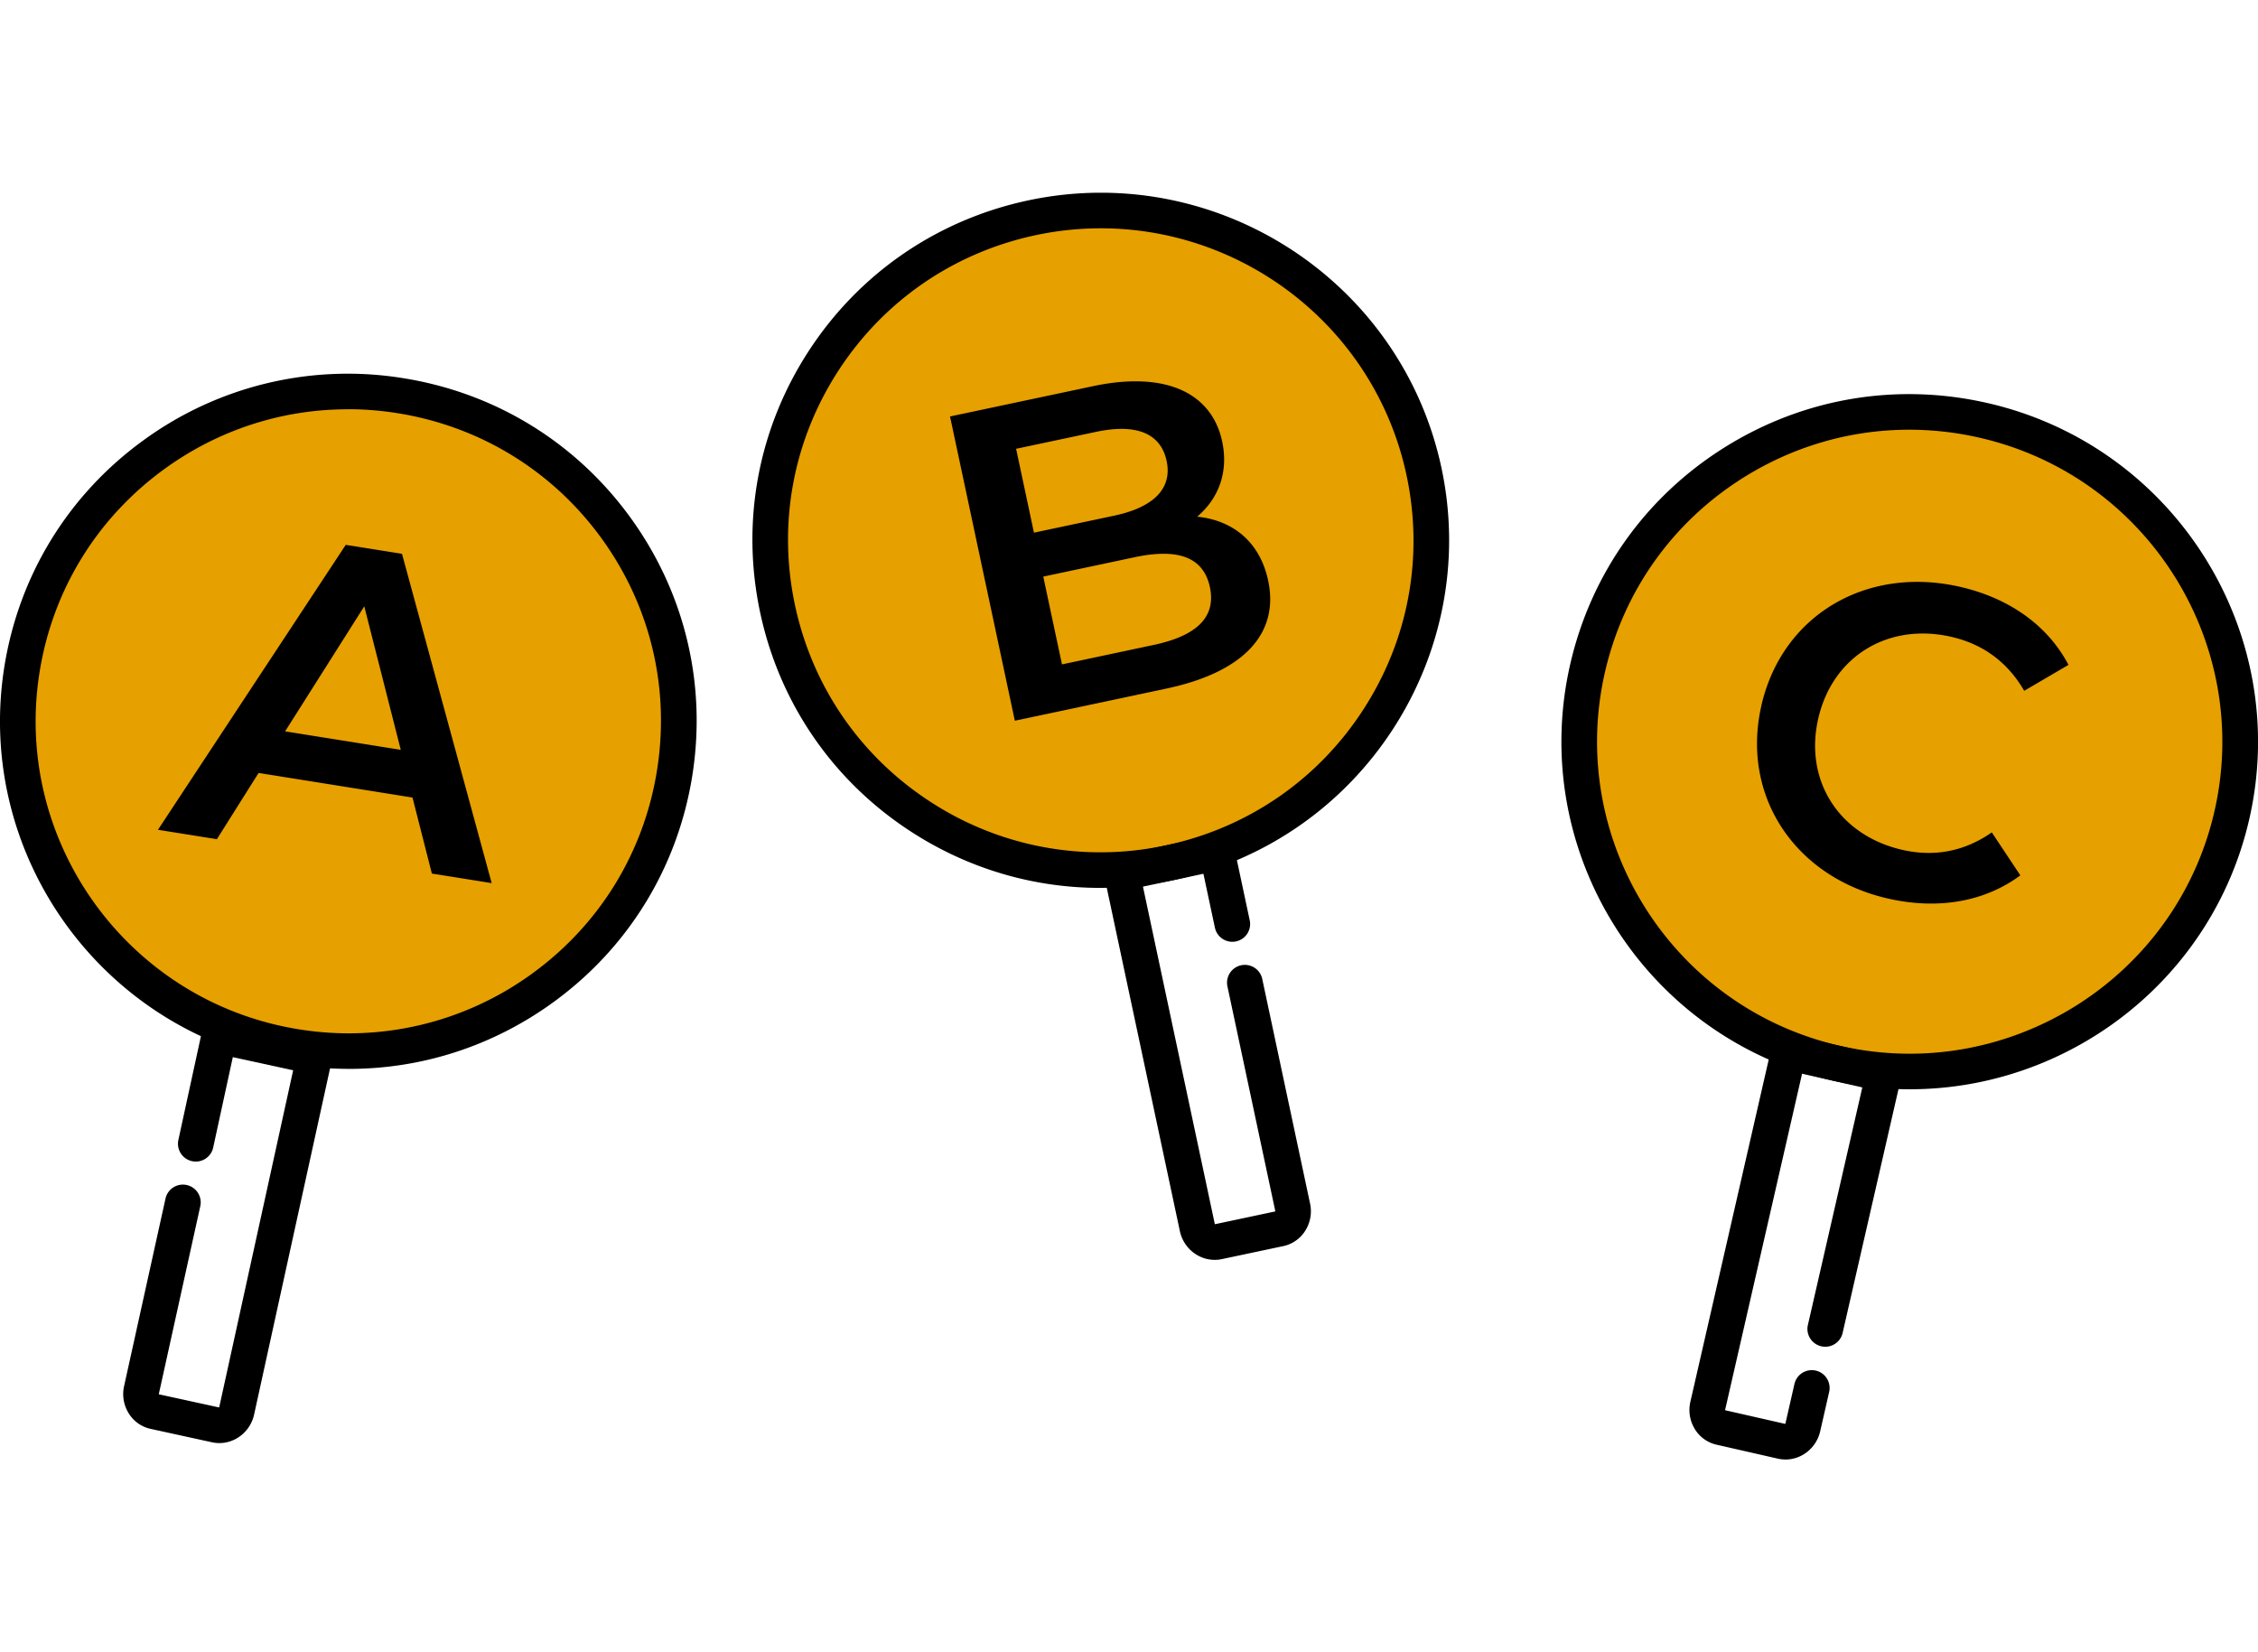 <svg width="164" height="120" fill="none" xmlns="http://www.w3.org/2000/svg"><g clip-path="url(#a)"><path d="M42.268 69.319c9.373-9.352 9.373-24.515 0-33.867-9.373-9.352-24.57-9.352-33.943 0-9.373 9.352-9.373 24.515 0 33.867 9.373 9.352 24.57 9.352 33.943 0Z" fill="#E6A000"/><path d="M25.349 77.63c-1.345 0-2.7-.106-4.051-.324C7.527 75.106-1.885 62.138.32 48.398c1.07-6.656 4.671-12.5 10.144-16.453a25.177 25.177 0 0 1 18.833-4.477c6.67 1.066 12.529 4.66 16.49 10.12 3.961 5.461 5.557 12.133 4.488 18.791-1.07 6.656-4.67 12.5-10.144 16.453-4.362 3.151-9.498 4.8-14.779 4.8l-.003-.002Zm-.103-47.904c-4.74 0-9.35 1.48-13.267 4.31-4.911 3.55-8.147 8.795-9.103 14.769-1.98 12.334 6.468 23.976 18.83 25.952a22.602 22.602 0 0 0 16.907-4.02c4.911-3.548 8.147-8.795 9.103-14.771.96-5.976-.471-11.966-4.028-16.869-3.557-4.9-8.815-8.129-14.805-9.086a22.908 22.908 0 0 0-3.637-.292v.007Z" fill="#000"/><path d="M15.93 104.809c-.176 0-.352-.02-.532-.058l-4.455-.974a2.484 2.484 0 0 1-1.618-1.169 2.633 2.633 0 0 1-.312-1.937l3.008-13.622a1.294 1.294 0 0 1 1.54-.983c.697.154 1.14.842.986 1.537l-3.007 13.622a.087.087 0 0 0 0 .041l4.372.955s.012-.023.016-.039l5.364-24.447-4.382-.957-1.428 6.578a1.294 1.294 0 0 1-2.53-.544l1.704-7.844a1.295 1.295 0 0 1 1.541-.99l6.915 1.51a1.3 1.3 0 0 1 .812.563c.186.288.247.637.173.973l-5.64 25.709c-.27 1.23-1.345 2.076-2.523 2.076h-.003ZM29.96 57.926 18.781 56.14l-3.03 4.81-4.28-.682 13.64-20.696 4.086.653 6.514 23.916-4.344-.695-1.406-5.519h-.003Zm-.852-3.468-2.651-10.422-5.75 9.083 8.398 1.342.003-.003Z" fill="#000"/><path d="M102.081 48.518c5.135-12.193-.609-26.23-12.83-31.354-12.22-5.123-26.29.609-31.425 12.802-5.134 12.193.61 26.23 12.83 31.353 12.222 5.124 26.29-.608 31.425-12.801Z" fill="#E6A000"/><path d="M79.901 64.486c-4.837 0-9.575-1.39-13.725-4.08-5.666-3.671-9.56-9.327-10.966-15.922-1.406-6.594-.15-13.34 3.528-18.992 3.678-5.653 9.347-9.538 15.957-10.941 13.646-2.892 27.099 5.83 30.001 19.44 2.898 13.613-5.843 27.042-19.485 29.934-1.766.375-3.544.56-5.31.56Zm.055-47.905c-1.56 0-3.14.16-4.725.497-5.932 1.259-11.02 4.747-14.323 9.82-3.303 5.076-4.43 11.13-3.169 17.048 1.262 5.919 4.758 10.995 9.843 14.291a22.599 22.599 0 0 0 17.086 3.161c5.932-1.259 11.02-4.746 14.323-9.82 3.304-5.076 4.43-11.13 3.169-17.048-2.266-10.64-11.717-17.949-22.207-17.949h.003Z" fill="#000"/><path d="M88.22 91.501c-1.187 0-2.263-.855-2.526-2.091l-5.482-25.744a1.29 1.29 0 0 1 .995-1.531l6.924-1.467c.7-.15 1.386.298 1.534.996l1.104 5.179a1.291 1.291 0 0 1-.995 1.53 1.294 1.294 0 0 1-1.534-.995l-.835-3.917-4.391.932 5.213 24.482c.003.019.01.032.016.038l4.379-.929v-.041L89.147 71.63a1.293 1.293 0 0 1 2.53-.535l3.473 16.312a2.637 2.637 0 0 1-.324 1.938 2.493 2.493 0 0 1-1.624 1.159l-4.462.945a2.595 2.595 0 0 1-.517.054l-.003-.003ZM92.108 42.175c.805 3.789-1.698 6.627-7.39 7.834l-11.01 2.335-4.706-22.096 10.378-2.2c5.316-1.128 8.638.509 9.386 4.013.485 2.273-.299 4.186-1.814 5.464 2.533.256 4.546 1.774 5.156 4.647v.003ZM73.8 32.595l1.297 6.092 5.82-1.233c2.847-.602 4.246-1.957 3.816-3.975-.436-2.053-2.266-2.719-5.113-2.117l-5.82 1.233Zm14.076 10.048c-.472-2.21-2.356-2.832-5.457-2.175l-6.645 1.41 1.358 6.376 6.645-1.41c3.1-.656 4.567-1.992 4.099-4.201Z" fill="#000"/><path d="M155.674 70.806c9.373-9.352 9.373-24.514 0-33.866s-24.57-9.352-33.943 0c-9.373 9.352-9.373 24.514 0 33.866s24.57 9.352 33.943 0Z" fill="#E6A000"/><path d="M138.706 79.113a25.2 25.2 0 0 1-5.633-.638c-13.598-3.1-22.133-16.657-19.029-30.224 1.505-6.572 5.482-12.168 11.206-15.752 5.72-3.587 12.5-4.733 19.087-3.231 13.597 3.1 22.133 16.657 19.029 30.224-2.674 11.684-13.123 19.62-24.657 19.62h-.003Zm-.045-47.904c-4.224 0-8.368 1.182-12.034 3.478-5.136 3.219-8.709 8.24-10.06 14.14-2.787 12.18 4.876 24.35 17.08 27.131 12.205 2.783 24.406-4.865 27.192-17.042 2.787-12.18-4.876-24.35-17.08-27.13a22.865 22.865 0 0 0-5.101-.577h.003Z" fill="#000"/><path d="M129.676 106a2.49 2.49 0 0 1-.552-.061l-4.446-1.012a2.49 2.49 0 0 1-1.609-1.182 2.642 2.642 0 0 1-.295-1.941l5.874-25.657a1.297 1.297 0 0 1 1.551-.97l6.898 1.572a1.299 1.299 0 0 1 .976 1.547l-4.253 18.56a1.295 1.295 0 0 1-2.523-.576l3.964-17.302-4.375-.996-5.586 24.399a.097.097 0 0 0 0 .042l4.363.992s.013-.019.016-.038l.652-2.857a1.293 1.293 0 0 1 2.523.57l-.652 2.86c-.279 1.221-1.348 2.053-2.523 2.053l-.003-.003ZM127.929 51.248c1.505-6.575 7.636-10.175 14.416-8.631 3.595.82 6.388 2.812 7.89 5.672l-3.216 1.883c-1.214-2.097-3.005-3.398-5.307-3.923-4.571-1.041-8.615 1.412-9.652 5.941-1.037 4.529 1.537 8.494 6.112 9.535 2.301.525 4.484.128 6.494-1.269l2.073 3.12c-2.597 1.925-5.983 2.51-9.607 1.685-6.748-1.538-10.706-7.437-9.2-14.013h-.003Z" fill="#000"/></g><defs><clipPath id="a"><path fill="#fff" transform="translate(0 14)" d="M0 0h164v92H0z"/></clipPath></defs></svg>